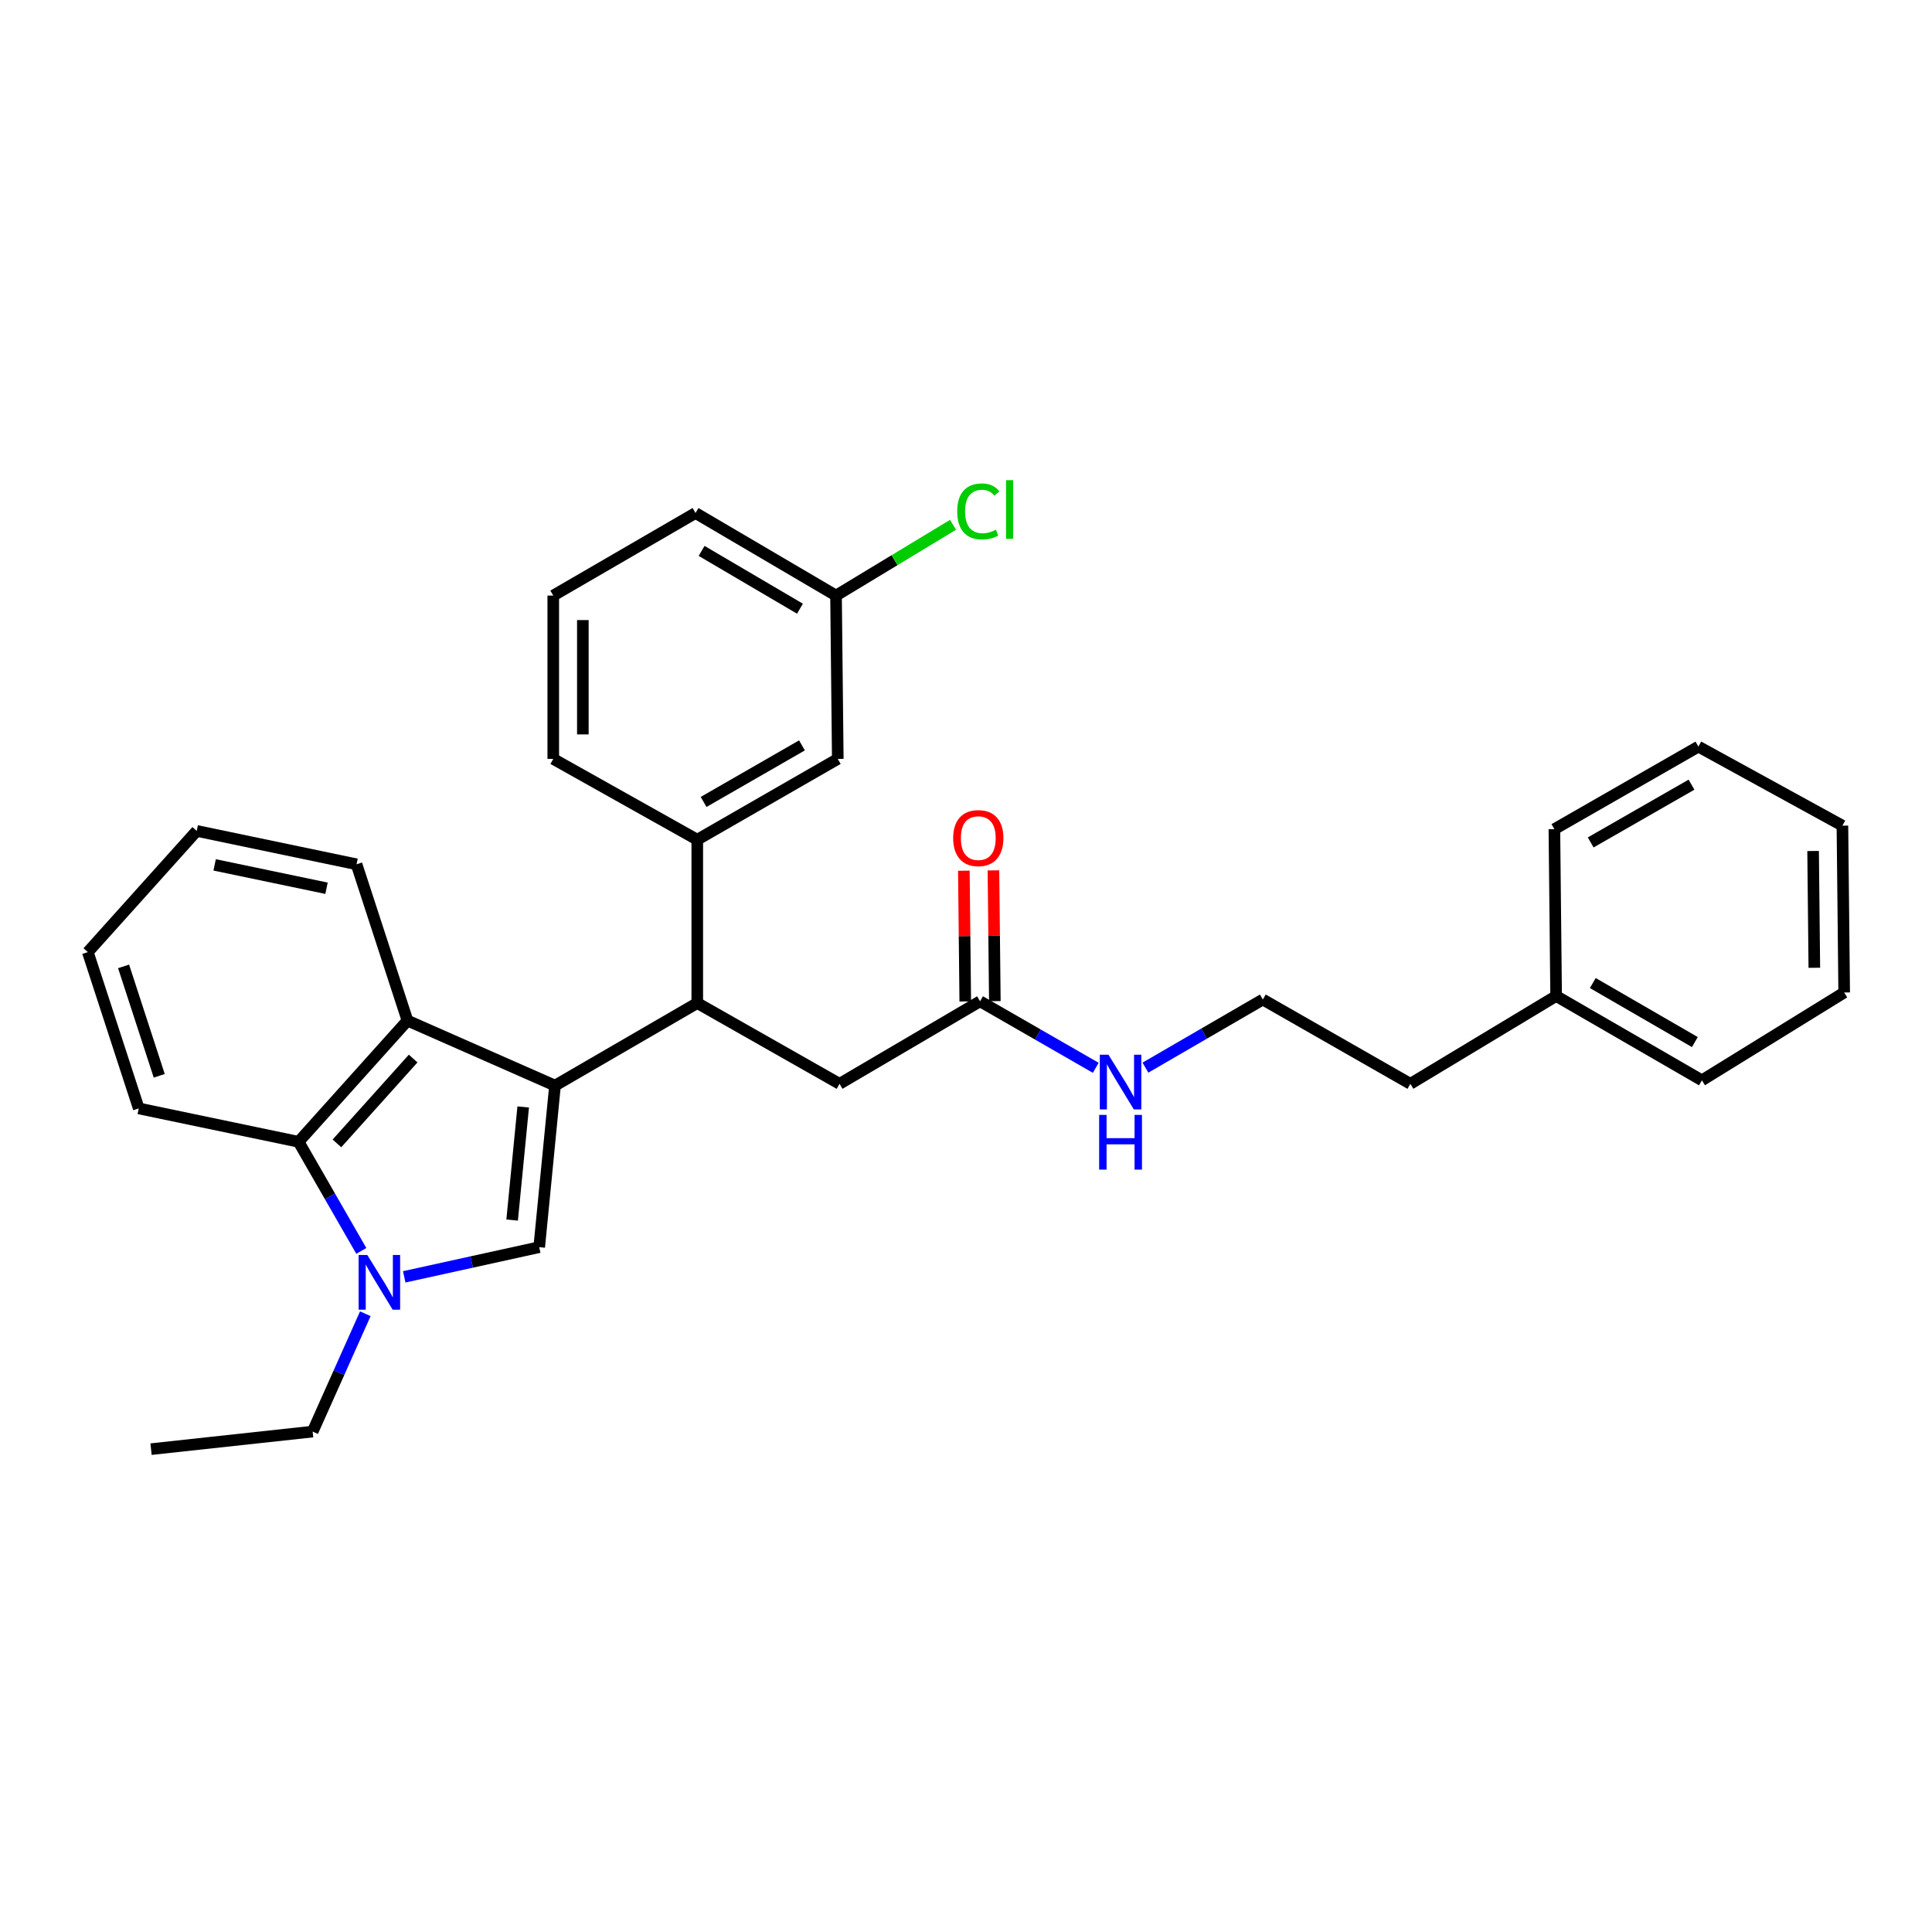 <?xml version='1.0' encoding='iso-8859-1'?>
<svg version='1.1' baseProfile='full'
              xmlns='http://www.w3.org/2000/svg'
                      xmlns:rdkit='http://www.rdkit.org/xml'
                      xmlns:xlink='http://www.w3.org/1999/xlink'
                  xml:space='preserve'
width='1000px' height='1000px' viewBox='0 0 1000 1000'>
<!-- END OF HEADER -->
<rect style='opacity:1.0;fill:#FFFFFF;stroke:none' width='1000' height='1000' x='0' y='0'> </rect>
<path class='bond-0' d='M 805.449,515.535 L 729.999,560.988' style='fill:none;fill-rule:evenodd;stroke:#000000;stroke-width:6px;stroke-linecap:butt;stroke-linejoin:miter;stroke-opacity:1' />
<path class='bond-1' d='M 805.449,515.535 L 880.908,559.176' style='fill:none;fill-rule:evenodd;stroke:#000000;stroke-width:6px;stroke-linecap:butt;stroke-linejoin:miter;stroke-opacity:1' />
<path class='bond-1' d='M 824.434,508.825 L 877.255,539.375' style='fill:none;fill-rule:evenodd;stroke:#000000;stroke-width:6px;stroke-linecap:butt;stroke-linejoin:miter;stroke-opacity:1' />
<path class='bond-2' d='M 805.449,515.535 L 804.547,429.17' style='fill:none;fill-rule:evenodd;stroke:#000000;stroke-width:6px;stroke-linecap:butt;stroke-linejoin:miter;stroke-opacity:1' />
<path class='bond-3' d='M 507.274,518.266 L 537.219,535.482' style='fill:none;fill-rule:evenodd;stroke:#000000;stroke-width:6px;stroke-linecap:butt;stroke-linejoin:miter;stroke-opacity:1' />
<path class='bond-3' d='M 537.219,535.482 L 567.164,552.698' style='fill:none;fill-rule:evenodd;stroke:#0000FF;stroke-width:6px;stroke-linecap:butt;stroke-linejoin:miter;stroke-opacity:1' />
<path class='bond-4' d='M 514.93,518.183 L 514.565,484.348' style='fill:none;fill-rule:evenodd;stroke:#000000;stroke-width:6px;stroke-linecap:butt;stroke-linejoin:miter;stroke-opacity:1' />
<path class='bond-4' d='M 514.565,484.348 L 514.201,450.513' style='fill:none;fill-rule:evenodd;stroke:#FF0000;stroke-width:6px;stroke-linecap:butt;stroke-linejoin:miter;stroke-opacity:1' />
<path class='bond-4' d='M 499.618,518.348 L 499.253,484.513' style='fill:none;fill-rule:evenodd;stroke:#000000;stroke-width:6px;stroke-linecap:butt;stroke-linejoin:miter;stroke-opacity:1' />
<path class='bond-4' d='M 499.253,484.513 L 498.889,450.678' style='fill:none;fill-rule:evenodd;stroke:#FF0000;stroke-width:6px;stroke-linecap:butt;stroke-linejoin:miter;stroke-opacity:1' />
<path class='bond-5' d='M 507.274,518.266 L 434.546,560.988' style='fill:none;fill-rule:evenodd;stroke:#000000;stroke-width:6px;stroke-linecap:butt;stroke-linejoin:miter;stroke-opacity:1' />
<path class='bond-6' d='M 592.87,552.612 L 623.254,534.984' style='fill:none;fill-rule:evenodd;stroke:#0000FF;stroke-width:6px;stroke-linecap:butt;stroke-linejoin:miter;stroke-opacity:1' />
<path class='bond-6' d='M 623.254,534.984 L 653.639,517.355' style='fill:none;fill-rule:evenodd;stroke:#000000;stroke-width:6px;stroke-linecap:butt;stroke-linejoin:miter;stroke-opacity:1' />
<path class='bond-7' d='M 653.639,517.355 L 729.999,560.988' style='fill:none;fill-rule:evenodd;stroke:#000000;stroke-width:6px;stroke-linecap:butt;stroke-linejoin:miter;stroke-opacity:1' />
<path class='bond-8' d='M 154.55,590.993 L 170.783,619.228' style='fill:none;fill-rule:evenodd;stroke:#000000;stroke-width:6px;stroke-linecap:butt;stroke-linejoin:miter;stroke-opacity:1' />
<path class='bond-8' d='M 170.783,619.228 L 187.016,647.464' style='fill:none;fill-rule:evenodd;stroke:#0000FF;stroke-width:6px;stroke-linecap:butt;stroke-linejoin:miter;stroke-opacity:1' />
<path class='bond-9' d='M 154.55,590.993 L 210.91,528.261' style='fill:none;fill-rule:evenodd;stroke:#000000;stroke-width:6px;stroke-linecap:butt;stroke-linejoin:miter;stroke-opacity:1' />
<path class='bond-9' d='M 174.395,591.817 L 213.847,547.905' style='fill:none;fill-rule:evenodd;stroke:#000000;stroke-width:6px;stroke-linecap:butt;stroke-linejoin:miter;stroke-opacity:1' />
<path class='bond-10' d='M 154.55,590.993 L 71.818,573.715' style='fill:none;fill-rule:evenodd;stroke:#000000;stroke-width:6px;stroke-linecap:butt;stroke-linejoin:miter;stroke-opacity:1' />
<path class='bond-11' d='M 189.088,679.997 L 175.456,710.494' style='fill:none;fill-rule:evenodd;stroke:#0000FF;stroke-width:6px;stroke-linecap:butt;stroke-linejoin:miter;stroke-opacity:1' />
<path class='bond-11' d='M 175.456,710.494 L 161.824,740.991' style='fill:none;fill-rule:evenodd;stroke:#000000;stroke-width:6px;stroke-linecap:butt;stroke-linejoin:miter;stroke-opacity:1' />
<path class='bond-12' d='M 209.221,660.894 L 244.158,653.213' style='fill:none;fill-rule:evenodd;stroke:#0000FF;stroke-width:6px;stroke-linecap:butt;stroke-linejoin:miter;stroke-opacity:1' />
<path class='bond-12' d='M 244.158,653.213 L 279.095,645.532' style='fill:none;fill-rule:evenodd;stroke:#000000;stroke-width:6px;stroke-linecap:butt;stroke-linejoin:miter;stroke-opacity:1' />
<path class='bond-13' d='M 279.095,645.532 L 287.27,561.899' style='fill:none;fill-rule:evenodd;stroke:#000000;stroke-width:6px;stroke-linecap:butt;stroke-linejoin:miter;stroke-opacity:1' />
<path class='bond-13' d='M 265.081,631.498 L 270.804,572.954' style='fill:none;fill-rule:evenodd;stroke:#000000;stroke-width:6px;stroke-linecap:butt;stroke-linejoin:miter;stroke-opacity:1' />
<path class='bond-14' d='M 210.91,528.261 L 287.27,561.899' style='fill:none;fill-rule:evenodd;stroke:#000000;stroke-width:6px;stroke-linecap:butt;stroke-linejoin:miter;stroke-opacity:1' />
<path class='bond-15' d='M 210.91,528.261 L 184.546,447.358' style='fill:none;fill-rule:evenodd;stroke:#000000;stroke-width:6px;stroke-linecap:butt;stroke-linejoin:miter;stroke-opacity:1' />
<path class='bond-16' d='M 287.27,561.899 L 360.908,519.176' style='fill:none;fill-rule:evenodd;stroke:#000000;stroke-width:6px;stroke-linecap:butt;stroke-linejoin:miter;stroke-opacity:1' />
<path class='bond-17' d='M 71.818,573.715 L 45.455,492.812' style='fill:none;fill-rule:evenodd;stroke:#000000;stroke-width:6px;stroke-linecap:butt;stroke-linejoin:miter;stroke-opacity:1' />
<path class='bond-17' d='M 82.423,556.835 L 63.968,500.203' style='fill:none;fill-rule:evenodd;stroke:#000000;stroke-width:6px;stroke-linecap:butt;stroke-linejoin:miter;stroke-opacity:1' />
<path class='bond-18' d='M 101.823,430.08 L 45.455,492.812' style='fill:none;fill-rule:evenodd;stroke:#000000;stroke-width:6px;stroke-linecap:butt;stroke-linejoin:miter;stroke-opacity:1' />
<path class='bond-19' d='M 101.823,430.08 L 184.546,447.358' style='fill:none;fill-rule:evenodd;stroke:#000000;stroke-width:6px;stroke-linecap:butt;stroke-linejoin:miter;stroke-opacity:1' />
<path class='bond-19' d='M 111.101,447.662 L 169.007,459.756' style='fill:none;fill-rule:evenodd;stroke:#000000;stroke-width:6px;stroke-linecap:butt;stroke-linejoin:miter;stroke-opacity:1' />
<path class='bond-20' d='M 360.908,519.176 L 360.908,434.632' style='fill:none;fill-rule:evenodd;stroke:#000000;stroke-width:6px;stroke-linecap:butt;stroke-linejoin:miter;stroke-opacity:1' />
<path class='bond-21' d='M 360.908,519.176 L 434.546,560.988' style='fill:none;fill-rule:evenodd;stroke:#000000;stroke-width:6px;stroke-linecap:butt;stroke-linejoin:miter;stroke-opacity:1' />
<path class='bond-22' d='M 433.636,392.811 L 360.908,434.632' style='fill:none;fill-rule:evenodd;stroke:#000000;stroke-width:6px;stroke-linecap:butt;stroke-linejoin:miter;stroke-opacity:1' />
<path class='bond-22' d='M 415.093,385.809 L 364.184,415.084' style='fill:none;fill-rule:evenodd;stroke:#000000;stroke-width:6px;stroke-linecap:butt;stroke-linejoin:miter;stroke-opacity:1' />
<path class='bond-23' d='M 433.636,392.811 L 432.725,308.267' style='fill:none;fill-rule:evenodd;stroke:#000000;stroke-width:6px;stroke-linecap:butt;stroke-linejoin:miter;stroke-opacity:1' />
<path class='bond-24' d='M 432.725,308.267 L 463.009,289.948' style='fill:none;fill-rule:evenodd;stroke:#000000;stroke-width:6px;stroke-linecap:butt;stroke-linejoin:miter;stroke-opacity:1' />
<path class='bond-24' d='M 463.009,289.948 L 493.292,271.63' style='fill:none;fill-rule:evenodd;stroke:#00CC00;stroke-width:6px;stroke-linecap:butt;stroke-linejoin:miter;stroke-opacity:1' />
<path class='bond-25' d='M 432.725,308.267 L 359.998,265.535' style='fill:none;fill-rule:evenodd;stroke:#000000;stroke-width:6px;stroke-linecap:butt;stroke-linejoin:miter;stroke-opacity:1' />
<path class='bond-25' d='M 414.059,315.059 L 363.15,285.148' style='fill:none;fill-rule:evenodd;stroke:#000000;stroke-width:6px;stroke-linecap:butt;stroke-linejoin:miter;stroke-opacity:1' />
<path class='bond-26' d='M 360.908,434.632 L 286.368,392.811' style='fill:none;fill-rule:evenodd;stroke:#000000;stroke-width:6px;stroke-linecap:butt;stroke-linejoin:miter;stroke-opacity:1' />
<path class='bond-27' d='M 286.368,308.267 L 286.368,392.811' style='fill:none;fill-rule:evenodd;stroke:#000000;stroke-width:6px;stroke-linecap:butt;stroke-linejoin:miter;stroke-opacity:1' />
<path class='bond-27' d='M 301.681,320.948 L 301.681,380.129' style='fill:none;fill-rule:evenodd;stroke:#000000;stroke-width:6px;stroke-linecap:butt;stroke-linejoin:miter;stroke-opacity:1' />
<path class='bond-28' d='M 286.368,308.267 L 359.998,265.535' style='fill:none;fill-rule:evenodd;stroke:#000000;stroke-width:6px;stroke-linecap:butt;stroke-linejoin:miter;stroke-opacity:1' />
<path class='bond-29' d='M 161.824,740.991 L 78.181,750.077' style='fill:none;fill-rule:evenodd;stroke:#000000;stroke-width:6px;stroke-linecap:butt;stroke-linejoin:miter;stroke-opacity:1' />
<path class='bond-30' d='M 880.908,559.176 L 954.545,513.714' style='fill:none;fill-rule:evenodd;stroke:#000000;stroke-width:6px;stroke-linecap:butt;stroke-linejoin:miter;stroke-opacity:1' />
<path class='bond-31' d='M 804.547,429.17 L 879.087,386.447' style='fill:none;fill-rule:evenodd;stroke:#000000;stroke-width:6px;stroke-linecap:butt;stroke-linejoin:miter;stroke-opacity:1' />
<path class='bond-31' d='M 823.343,436.047 L 875.521,406.141' style='fill:none;fill-rule:evenodd;stroke:#000000;stroke-width:6px;stroke-linecap:butt;stroke-linejoin:miter;stroke-opacity:1' />
<path class='bond-32' d='M 954.545,513.714 L 953.635,427.358' style='fill:none;fill-rule:evenodd;stroke:#000000;stroke-width:6px;stroke-linecap:butt;stroke-linejoin:miter;stroke-opacity:1' />
<path class='bond-32' d='M 939.097,500.922 L 938.46,440.473' style='fill:none;fill-rule:evenodd;stroke:#000000;stroke-width:6px;stroke-linecap:butt;stroke-linejoin:miter;stroke-opacity:1' />
<path class='bond-33' d='M 879.087,386.447 L 953.635,427.358' style='fill:none;fill-rule:evenodd;stroke:#000000;stroke-width:6px;stroke-linecap:butt;stroke-linejoin:miter;stroke-opacity:1' />
<path  class='atom-2' d='M 573.741 545.918
L 583.021 560.918
Q 583.941 562.398, 585.421 565.078
Q 586.901 567.758, 586.981 567.918
L 586.981 545.918
L 590.741 545.918
L 590.741 574.238
L 586.861 574.238
L 576.901 557.838
Q 575.741 555.918, 574.501 553.718
Q 573.301 551.518, 572.941 550.838
L 572.941 574.238
L 569.261 574.238
L 569.261 545.918
L 573.741 545.918
' fill='#0000FF'/>
<path  class='atom-2' d='M 568.921 577.07
L 572.761 577.07
L 572.761 589.11
L 587.241 589.11
L 587.241 577.07
L 591.081 577.07
L 591.081 605.39
L 587.241 605.39
L 587.241 592.31
L 572.761 592.31
L 572.761 605.39
L 568.921 605.39
L 568.921 577.07
' fill='#0000FF'/>
<path  class='atom-3' d='M 493.363 433.802
Q 493.363 427.002, 496.723 423.202
Q 500.083 419.402, 506.363 419.402
Q 512.643 419.402, 516.003 423.202
Q 519.363 427.002, 519.363 433.802
Q 519.363 440.682, 515.963 444.602
Q 512.563 448.482, 506.363 448.482
Q 500.123 448.482, 496.723 444.602
Q 493.363 440.722, 493.363 433.802
M 506.363 445.282
Q 510.683 445.282, 513.003 442.402
Q 515.363 439.482, 515.363 433.802
Q 515.363 428.242, 513.003 425.442
Q 510.683 422.602, 506.363 422.602
Q 502.043 422.602, 499.683 425.402
Q 497.363 428.202, 497.363 433.802
Q 497.363 439.522, 499.683 442.402
Q 502.043 445.282, 506.363 445.282
' fill='#FF0000'/>
<path  class='atom-6' d='M 190.103 649.561
L 199.383 664.561
Q 200.303 666.041, 201.783 668.721
Q 203.263 671.401, 203.343 671.561
L 203.343 649.561
L 207.103 649.561
L 207.103 677.881
L 203.223 677.881
L 193.263 661.481
Q 192.103 659.561, 190.863 657.361
Q 189.663 655.161, 189.303 654.481
L 189.303 677.881
L 185.623 677.881
L 185.623 649.561
L 190.103 649.561
' fill='#0000FF'/>
<path  class='atom-19' d='M 495.443 264.703
Q 495.443 257.663, 498.723 253.983
Q 502.043 250.263, 508.323 250.263
Q 514.163 250.263, 517.283 254.383
L 514.643 256.543
Q 512.363 253.543, 508.323 253.543
Q 504.043 253.543, 501.763 256.423
Q 499.523 259.263, 499.523 264.703
Q 499.523 270.303, 501.843 273.183
Q 504.203 276.063, 508.763 276.063
Q 511.883 276.063, 515.523 274.183
L 516.643 277.183
Q 515.163 278.143, 512.923 278.703
Q 510.683 279.263, 508.203 279.263
Q 502.043 279.263, 498.723 275.503
Q 495.443 271.743, 495.443 264.703
' fill='#00CC00'/>
<path  class='atom-19' d='M 520.723 248.543
L 524.403 248.543
L 524.403 278.903
L 520.723 278.903
L 520.723 248.543
' fill='#00CC00'/>
</svg>
